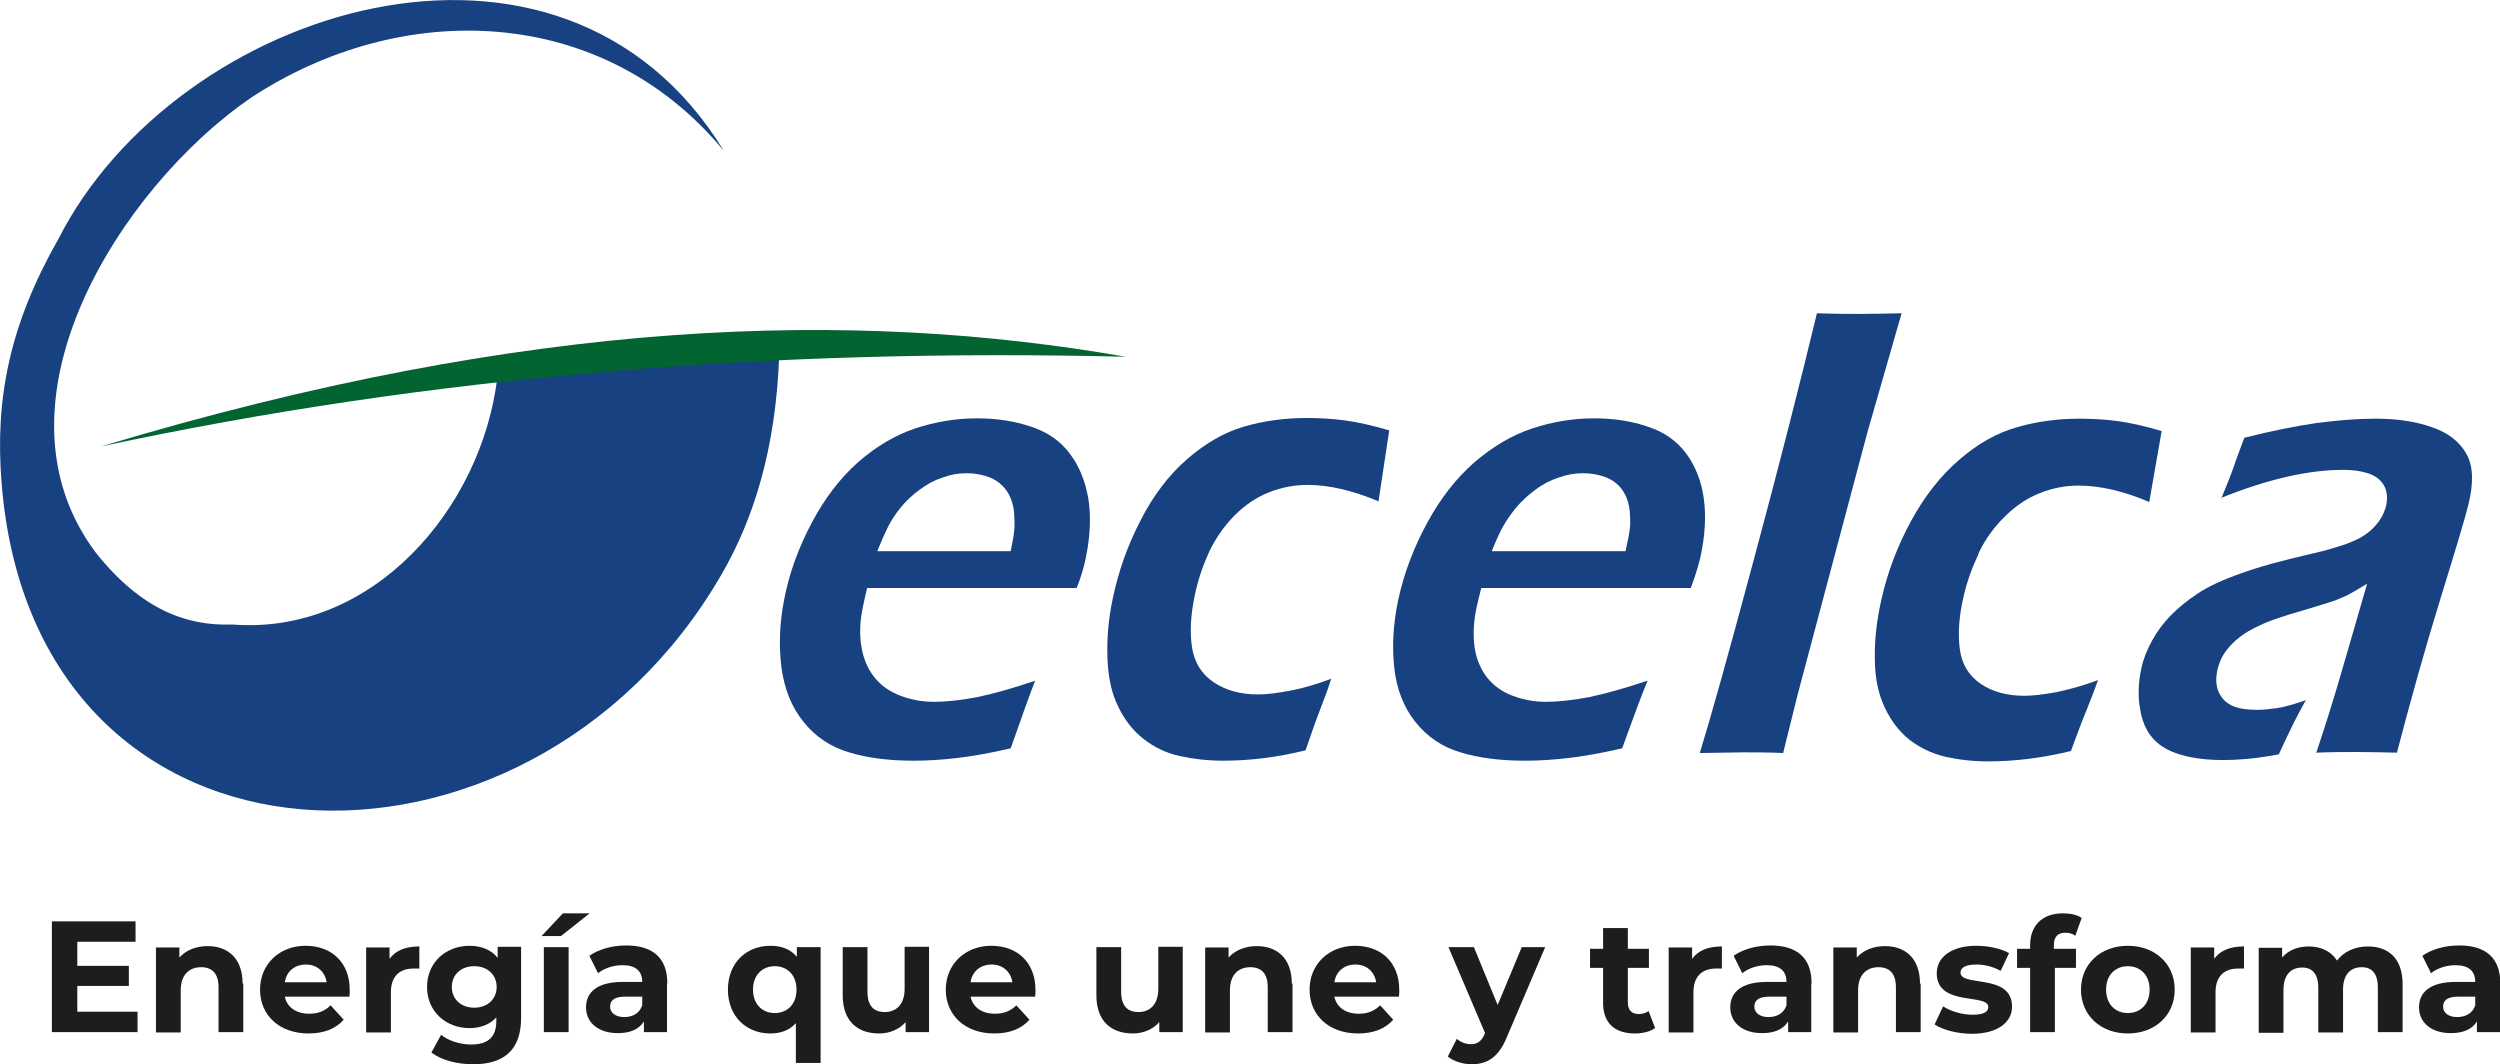 <?xml version="1.0" encoding="UTF-8"?>
<svg xmlns="http://www.w3.org/2000/svg" id="Capa_1" viewBox="0 0 74.7 31.8">
  <defs>
    <style>.cls-1,.cls-2{fill-rule:evenodd;}.cls-1,.cls-3{fill:#184181;}.cls-2{fill:#026431;}.cls-4{fill:#1d1e1c;}</style>
  </defs>
  <path class="cls-3" d="m30.93,20.34c-.15.38-.39,1.05-.73,2.02-.64.15-1.18.24-1.61.29-.43.05-.86.08-1.28.08-.74,0-1.39-.08-1.94-.25-.55-.16-1.01-.47-1.36-.91-.36-.44-.57-.98-.66-1.62-.08-.64-.06-1.32.08-2.03.15-.79.43-1.55.82-2.29.39-.74.86-1.35,1.39-1.82.54-.47,1.11-.81,1.71-1.01.61-.2,1.22-.3,1.84-.3.58,0,1.12.08,1.62.25.49.16.88.43,1.16.81.28.37.46.82.55,1.34.08.52.06,1.1-.07,1.74-.06.3-.15.61-.28.93h-6.26c-.06.25-.1.43-.13.58-.09.43-.1.82-.04,1.18.06.36.19.66.39.91.2.25.46.43.78.55.32.12.65.18.99.18.39,0,.83-.05,1.3-.14.48-.1,1.05-.26,1.73-.49Zm-4.73-3.87h4c.06-.3.1-.52.11-.67.01-.15,0-.32-.01-.5-.02-.19-.07-.36-.14-.5-.07-.14-.17-.26-.29-.36-.12-.1-.26-.17-.43-.22-.17-.05-.36-.08-.56-.08-.24,0-.48.04-.72.13-.24.08-.47.2-.69.37-.22.16-.41.34-.57.54-.16.2-.28.39-.37.57-.09.18-.2.43-.32.73Z"></path>
  <path class="cls-3" d="m39.77,20.3c-.08.26-.19.56-.32.89-.13.33-.27.74-.44,1.23-.85.21-1.67.31-2.46.31-.46,0-.89-.05-1.3-.14-.41-.09-.76-.26-1.08-.51-.31-.24-.57-.57-.76-.97-.2-.4-.3-.89-.32-1.46-.02-.57.03-1.16.16-1.77.17-.81.44-1.58.83-2.33.38-.75.85-1.36,1.39-1.83.54-.47,1.11-.8,1.69-.97.58-.17,1.21-.26,1.88-.26.37,0,.75.02,1.13.07.38.05.83.15,1.34.3l-.32,2.12c-.78-.33-1.49-.49-2.12-.49-.39,0-.77.07-1.15.22-.38.15-.72.38-1.04.7-.31.32-.57.69-.76,1.1-.19.42-.33.84-.42,1.28-.13.61-.15,1.13-.08,1.57.07.44.29.79.65,1.03.36.24.8.36,1.32.36.26,0,.57-.04.95-.11.38-.07.79-.19,1.24-.36Z"></path>
  <path class="cls-3" d="m49.23,20.34c-.16.38-.41,1.05-.76,2.02-.64.15-1.18.24-1.61.29-.43.05-.86.08-1.28.08-.74,0-1.39-.08-1.94-.25-.55-.16-1-.47-1.35-.91-.35-.44-.56-.98-.63-1.62-.07-.64-.03-1.32.12-2.03.17-.79.46-1.55.86-2.29.4-.74.88-1.35,1.42-1.82.55-.47,1.12-.81,1.73-1.01.61-.2,1.22-.3,1.84-.3.58,0,1.12.08,1.61.25.49.16.87.43,1.15.81.27.37.45.82.52,1.34.07.52.04,1.1-.1,1.74-.07.3-.17.61-.29.93h-6.26c-.06.25-.11.43-.14.58-.09.43-.11.82-.06,1.18.05.36.18.66.37.91.2.25.45.43.77.55.32.12.65.18.98.18.39,0,.83-.05,1.3-.14.48-.1,1.06-.26,1.74-.49Zm-4.66-3.87h4c.07-.3.11-.52.13-.67.02-.15.01-.32,0-.5-.02-.19-.06-.36-.13-.5-.07-.14-.16-.26-.28-.36-.12-.1-.26-.17-.43-.22-.17-.05-.36-.08-.56-.08-.24,0-.48.04-.73.13-.24.08-.48.2-.7.37-.22.16-.41.34-.58.54-.16.2-.29.39-.39.57-.1.18-.21.43-.33.73Z"></path>
  <path class="cls-3" d="m66.37,14.9c.19-.46.32-.79.38-.97.06-.19.17-.47.31-.85.83-.21,1.55-.35,2.16-.44.62-.08,1.2-.13,1.76-.13.63,0,1.19.08,1.67.25.49.16.83.43,1.04.79.21.36.23.88.06,1.55-.09.37-.37,1.3-.83,2.79-.46,1.49-.89,3.03-1.3,4.6-.43-.01-.82-.02-1.19-.02s-.75,0-1.22.02c.26-.77.54-1.66.83-2.67l.69-2.38c-.26.16-.45.27-.58.34-.13.06-.27.12-.43.18-.16.05-.43.14-.81.25-.39.11-.7.21-.93.29-.24.08-.45.18-.65.28-.2.1-.37.22-.52.35-.15.13-.27.27-.36.41-.09.14-.15.3-.19.46-.06.27-.05.5.04.69.09.19.23.33.43.41.19.08.43.11.71.11.18,0,.38-.02.59-.05.21-.03.5-.11.87-.24-.21.36-.48.9-.81,1.62-.42.08-.75.12-.99.14-.24.02-.47.03-.67.03-.71,0-1.27-.11-1.68-.32-.41-.22-.66-.56-.77-1.03-.11-.47-.1-.94.01-1.42.06-.27.17-.54.32-.81.15-.27.33-.51.55-.74.22-.22.48-.44.8-.65.31-.21.74-.41,1.28-.6.54-.2,1.25-.39,2.11-.59.23-.05.47-.11.72-.19.25-.07.46-.15.61-.22.16-.07.3-.16.43-.27.13-.11.23-.23.31-.35.08-.12.13-.25.17-.38.06-.25.04-.46-.06-.64-.1-.17-.26-.29-.48-.36-.22-.07-.46-.1-.74-.1-1.04,0-2.26.28-3.65.84Z"></path>
  <path class="cls-1" d="m21.63,4.51C16.77-3.45,5.26.21,1.74,7.15.29,9.7-.16,11.91.05,14.46c1,12.33,15.73,12.69,21.5,2.72.99-1.7,1.62-3.79,1.73-6.48-2.81.15-5.61.15-8.42.58-.47,3.92-3.73,7.71-7.92,7.38-1.36.05-2.72-.44-4.08-2.15C-.51,12.01,3.63,5.59,7.47,2.94,11.99-.05,18,.11,21.63,4.51Z"></path>
  <path class="cls-2" d="m3.02,13.34c12.87-3.87,22.48-4.1,30.62-2.68-10.53-.26-20.75.56-30.62,2.68Z"></path>
  <path class="cls-3" d="m59.12,16.53c.2-.42.46-.78.79-1.1.32-.32.67-.55,1.05-.7.38-.15.76-.22,1.15-.22.63,0,1.34.16,2.11.49l.37-2.12c-.5-.15-.95-.25-1.33-.3-.38-.05-.76-.07-1.13-.07-.67,0-1.3.09-1.88.26-.59.17-1.16.49-1.71.97-.55.47-1.03,1.08-1.44,1.83-.4.74-.7,1.52-.88,2.33-.14.61-.21,1.2-.2,1.77,0,.57.1,1.05.29,1.46.19.4.43.72.74.97.31.24.66.41,1.07.51.4.09.83.14,1.29.14.79,0,1.61-.1,2.47-.31.18-.49.33-.9.47-1.23.13-.33.25-.63.34-.89-.45.17-.86.28-1.24.36-.38.07-.7.11-.96.11-.52,0-.96-.12-1.31-.36-.35-.24-.56-.58-.62-1.03-.06-.44-.03-.97.11-1.57.1-.44.25-.86.45-1.28Z"></path>
  <path class="cls-3" d="m55.56,9.38c-.25,0-.68,0-1.27-.02-.5,2.07-1.12,4.52-1.88,7.34-.75,2.8-1.29,4.73-1.62,5.8.76-.01,1.2-.02,1.31-.02.32,0,.72,0,1.18.02l.44-1.77,2.08-7.82,1.02-3.55c-.49.01-.91.02-1.25.02Z"></path>
  <path class="cls-4" d="m4.11,30.23v.61H1.55v-3.31h2.5v.61h-1.74v.72h1.54v.6h-1.54v.77h1.8Z"></path>
  <path class="cls-4" d="m7.27,29.38v1.46h-.74v-1.34c0-.41-.19-.6-.52-.6-.35,0-.61.22-.61.69v1.26h-.74v-2.54h.7v.3c.2-.22.5-.34.84-.34.6,0,1.05.35,1.05,1.13Z"></path>
  <path class="cls-4" d="m10.44,29.78h-1.93c.07.32.34.51.73.51.27,0,.46-.08.64-.25l.39.43c-.24.27-.59.41-1.05.41-.88,0-1.45-.55-1.45-1.31s.58-1.31,1.36-1.31,1.32.5,1.32,1.32c0,.06,0,.14-.01.2Zm-1.93-.43h1.25c-.05-.32-.29-.53-.62-.53s-.58.2-.63.53Z"></path>
  <path class="cls-4" d="m12.53,28.26v.68c-.06,0-.11,0-.17,0-.41,0-.68.22-.68.71v1.2h-.74v-2.54h.7v.34c.18-.25.48-.37.88-.37Z"></path>
  <path class="cls-4" d="m15.57,28.3v2.12c0,.95-.51,1.38-1.43,1.38-.48,0-.95-.12-1.25-.35l.29-.53c.22.18.57.29.9.29.52,0,.75-.24.75-.7v-.11c-.19.21-.47.32-.8.32-.7,0-1.27-.49-1.27-1.23s.57-1.23,1.27-1.23c.35,0,.65.12.84.36v-.33h.7Zm-.73,1.19c0-.37-.28-.62-.67-.62s-.67.25-.67.62.28.62.67.62.67-.25.67-.62Z"></path>
  <path class="cls-4" d="m16.83,27.29h.79l-.86.68h-.58l.64-.68Zm-.58,1.01h.74v2.54h-.74v-2.54Z"></path>
  <path class="cls-4" d="m19.93,29.39v1.45h-.69v-.32c-.14.23-.4.35-.78.35-.6,0-.95-.33-.95-.77s.32-.76,1.09-.76h.59c0-.32-.19-.5-.59-.5-.27,0-.55.09-.73.24l-.26-.52c.28-.2.69-.31,1.1-.31.78,0,1.23.36,1.23,1.13Zm-.74.65v-.26h-.51c-.35,0-.45.13-.45.3,0,.18.16.31.42.31.25,0,.46-.11.54-.35Z"></path>
  <path class="cls-4" d="m24.52,28.3v3.46h-.74v-1.19c-.18.21-.45.31-.76.31-.72,0-1.27-.51-1.27-1.31s.55-1.31,1.27-1.31c.34,0,.61.11.79.33v-.29h.7Zm-.72,1.27c0-.44-.28-.7-.65-.7s-.65.26-.65.7.28.7.65.7.65-.26.65-.7Z"></path>
  <path class="cls-4" d="m27.76,28.3v2.54h-.7v-.3c-.19.22-.48.34-.79.34-.64,0-1.09-.36-1.09-1.14v-1.44h.74v1.33c0,.43.19.61.52.61s.59-.22.59-.69v-1.26h.74Z"></path>
  <path class="cls-4" d="m30.93,29.78h-1.93c.07.32.34.51.73.51.27,0,.46-.08.64-.25l.39.43c-.24.27-.59.41-1.05.41-.88,0-1.45-.55-1.45-1.31s.58-1.31,1.36-1.31,1.32.5,1.32,1.32c0,.06,0,.14-.01.2Zm-1.93-.43h1.25c-.05-.32-.29-.53-.62-.53s-.58.2-.63.53Z"></path>
  <path class="cls-4" d="m35.34,28.3v2.54h-.7v-.3c-.19.22-.48.34-.79.34-.64,0-1.09-.36-1.09-1.14v-1.44h.74v1.33c0,.43.19.61.52.61s.59-.22.59-.69v-1.26h.74Z"></path>
  <path class="cls-4" d="m38.62,29.38v1.46h-.74v-1.34c0-.41-.19-.6-.52-.6-.35,0-.61.22-.61.69v1.26h-.74v-2.54h.7v.3c.2-.22.5-.34.84-.34.6,0,1.05.35,1.05,1.13Z"></path>
  <path class="cls-4" d="m41.8,29.78h-1.93c.07.32.34.51.73.51.27,0,.46-.08.64-.25l.39.43c-.24.27-.59.41-1.05.41-.88,0-1.45-.55-1.45-1.31s.58-1.31,1.36-1.31,1.32.5,1.32,1.32c0,.06,0,.14-.01.2Zm-1.93-.43h1.25c-.05-.32-.29-.53-.62-.53s-.58.2-.63.53Z"></path>
  <path class="cls-4" d="m46.17,28.3l-1.15,2.7c-.25.61-.6.8-1.05.8-.26,0-.54-.09-.71-.23l.27-.53c.11.1.27.16.42.16.2,0,.32-.09.42-.32v-.02s-1.09-2.56-1.09-2.56h.76l.71,1.73.72-1.73h.71Z"></path>
  <path class="cls-4" d="m49.45,30.72c-.15.11-.37.16-.6.16-.6,0-.95-.31-.95-.91v-1.05h-.39v-.57h.39v-.62h.74v.62h.63v.57h-.63v1.04c0,.22.12.34.32.34.11,0,.22-.03.3-.09l.2.52Z"></path>
  <path class="cls-4" d="m51.45,28.26v.68c-.06,0-.11,0-.17,0-.41,0-.68.22-.68.71v1.2h-.74v-2.54h.7v.34c.18-.25.48-.37.88-.37Z"></path>
  <path class="cls-4" d="m54.12,29.39v1.45h-.69v-.32c-.14.23-.4.35-.78.35-.6,0-.95-.33-.95-.77s.32-.76,1.09-.76h.59c0-.32-.19-.5-.59-.5-.27,0-.55.09-.73.24l-.26-.52c.28-.2.69-.31,1.1-.31.78,0,1.23.36,1.23,1.13Zm-.74.65v-.26h-.51c-.35,0-.45.13-.45.3,0,.18.16.31.42.31.25,0,.46-.11.54-.35Z"></path>
  <path class="cls-4" d="m57.39,29.38v1.46h-.74v-1.34c0-.41-.19-.6-.52-.6-.35,0-.61.22-.61.69v1.26h-.74v-2.54h.7v.3c.2-.22.5-.34.84-.34.6,0,1.05.35,1.05,1.13Z"></path>
  <path class="cls-4" d="m57.81,30.6l.25-.53c.23.15.57.25.88.25.34,0,.47-.09.47-.23,0-.42-1.54,0-1.54-1.01,0-.48.44-.82,1.18-.82.35,0,.74.08.98.22l-.25.53c-.25-.14-.5-.19-.73-.19-.33,0-.47.1-.47.24,0,.44,1.54.01,1.54,1.02,0,.47-.44.81-1.2.81-.43,0-.87-.12-1.1-.27Z"></path>
  <path class="cls-4" d="m61.38,28.35h.65v.57h-.63v1.92h-.74v-1.92h-.39v-.57h.39v-.11c0-.57.35-.95.98-.95.21,0,.43.04.56.14l-.19.53c-.08-.06-.18-.09-.3-.09-.22,0-.34.12-.34.37v.11Z"></path>
  <path class="cls-4" d="m62.18,29.57c0-.77.59-1.31,1.4-1.31s1.4.54,1.4,1.31-.59,1.31-1.4,1.31-1.4-.54-1.4-1.31Zm2.05,0c0-.44-.28-.7-.65-.7s-.65.26-.65.7.28.7.65.7.65-.26.65-.7Z"></path>
  <path class="cls-4" d="m67.05,28.26v.68c-.06,0-.11,0-.17,0-.41,0-.68.22-.68.71v1.2h-.74v-2.54h.7v.34c.18-.25.48-.37.88-.37Z"></path>
  <path class="cls-4" d="m71.79,29.38v1.46h-.74v-1.34c0-.41-.18-.6-.48-.6-.33,0-.56.21-.56.67v1.28h-.74v-1.34c0-.41-.18-.6-.48-.6-.33,0-.56.21-.56.67v1.28h-.74v-2.54h.7v.29c.19-.22.47-.33.8-.33.35,0,.66.14.84.42.2-.26.53-.42.92-.42.61,0,1.04.35,1.04,1.13Z"></path>
  <path class="cls-4" d="m74.7,29.39v1.45h-.69v-.32c-.14.23-.4.35-.78.35-.6,0-.95-.33-.95-.77s.32-.76,1.09-.76h.59c0-.32-.19-.5-.59-.5-.27,0-.55.09-.73.24l-.26-.52c.28-.2.69-.31,1.1-.31.78,0,1.23.36,1.23,1.13Zm-.74.65v-.26h-.51c-.35,0-.45.13-.45.3,0,.18.16.31.42.31.25,0,.46-.11.54-.35Z"></path>
</svg>
